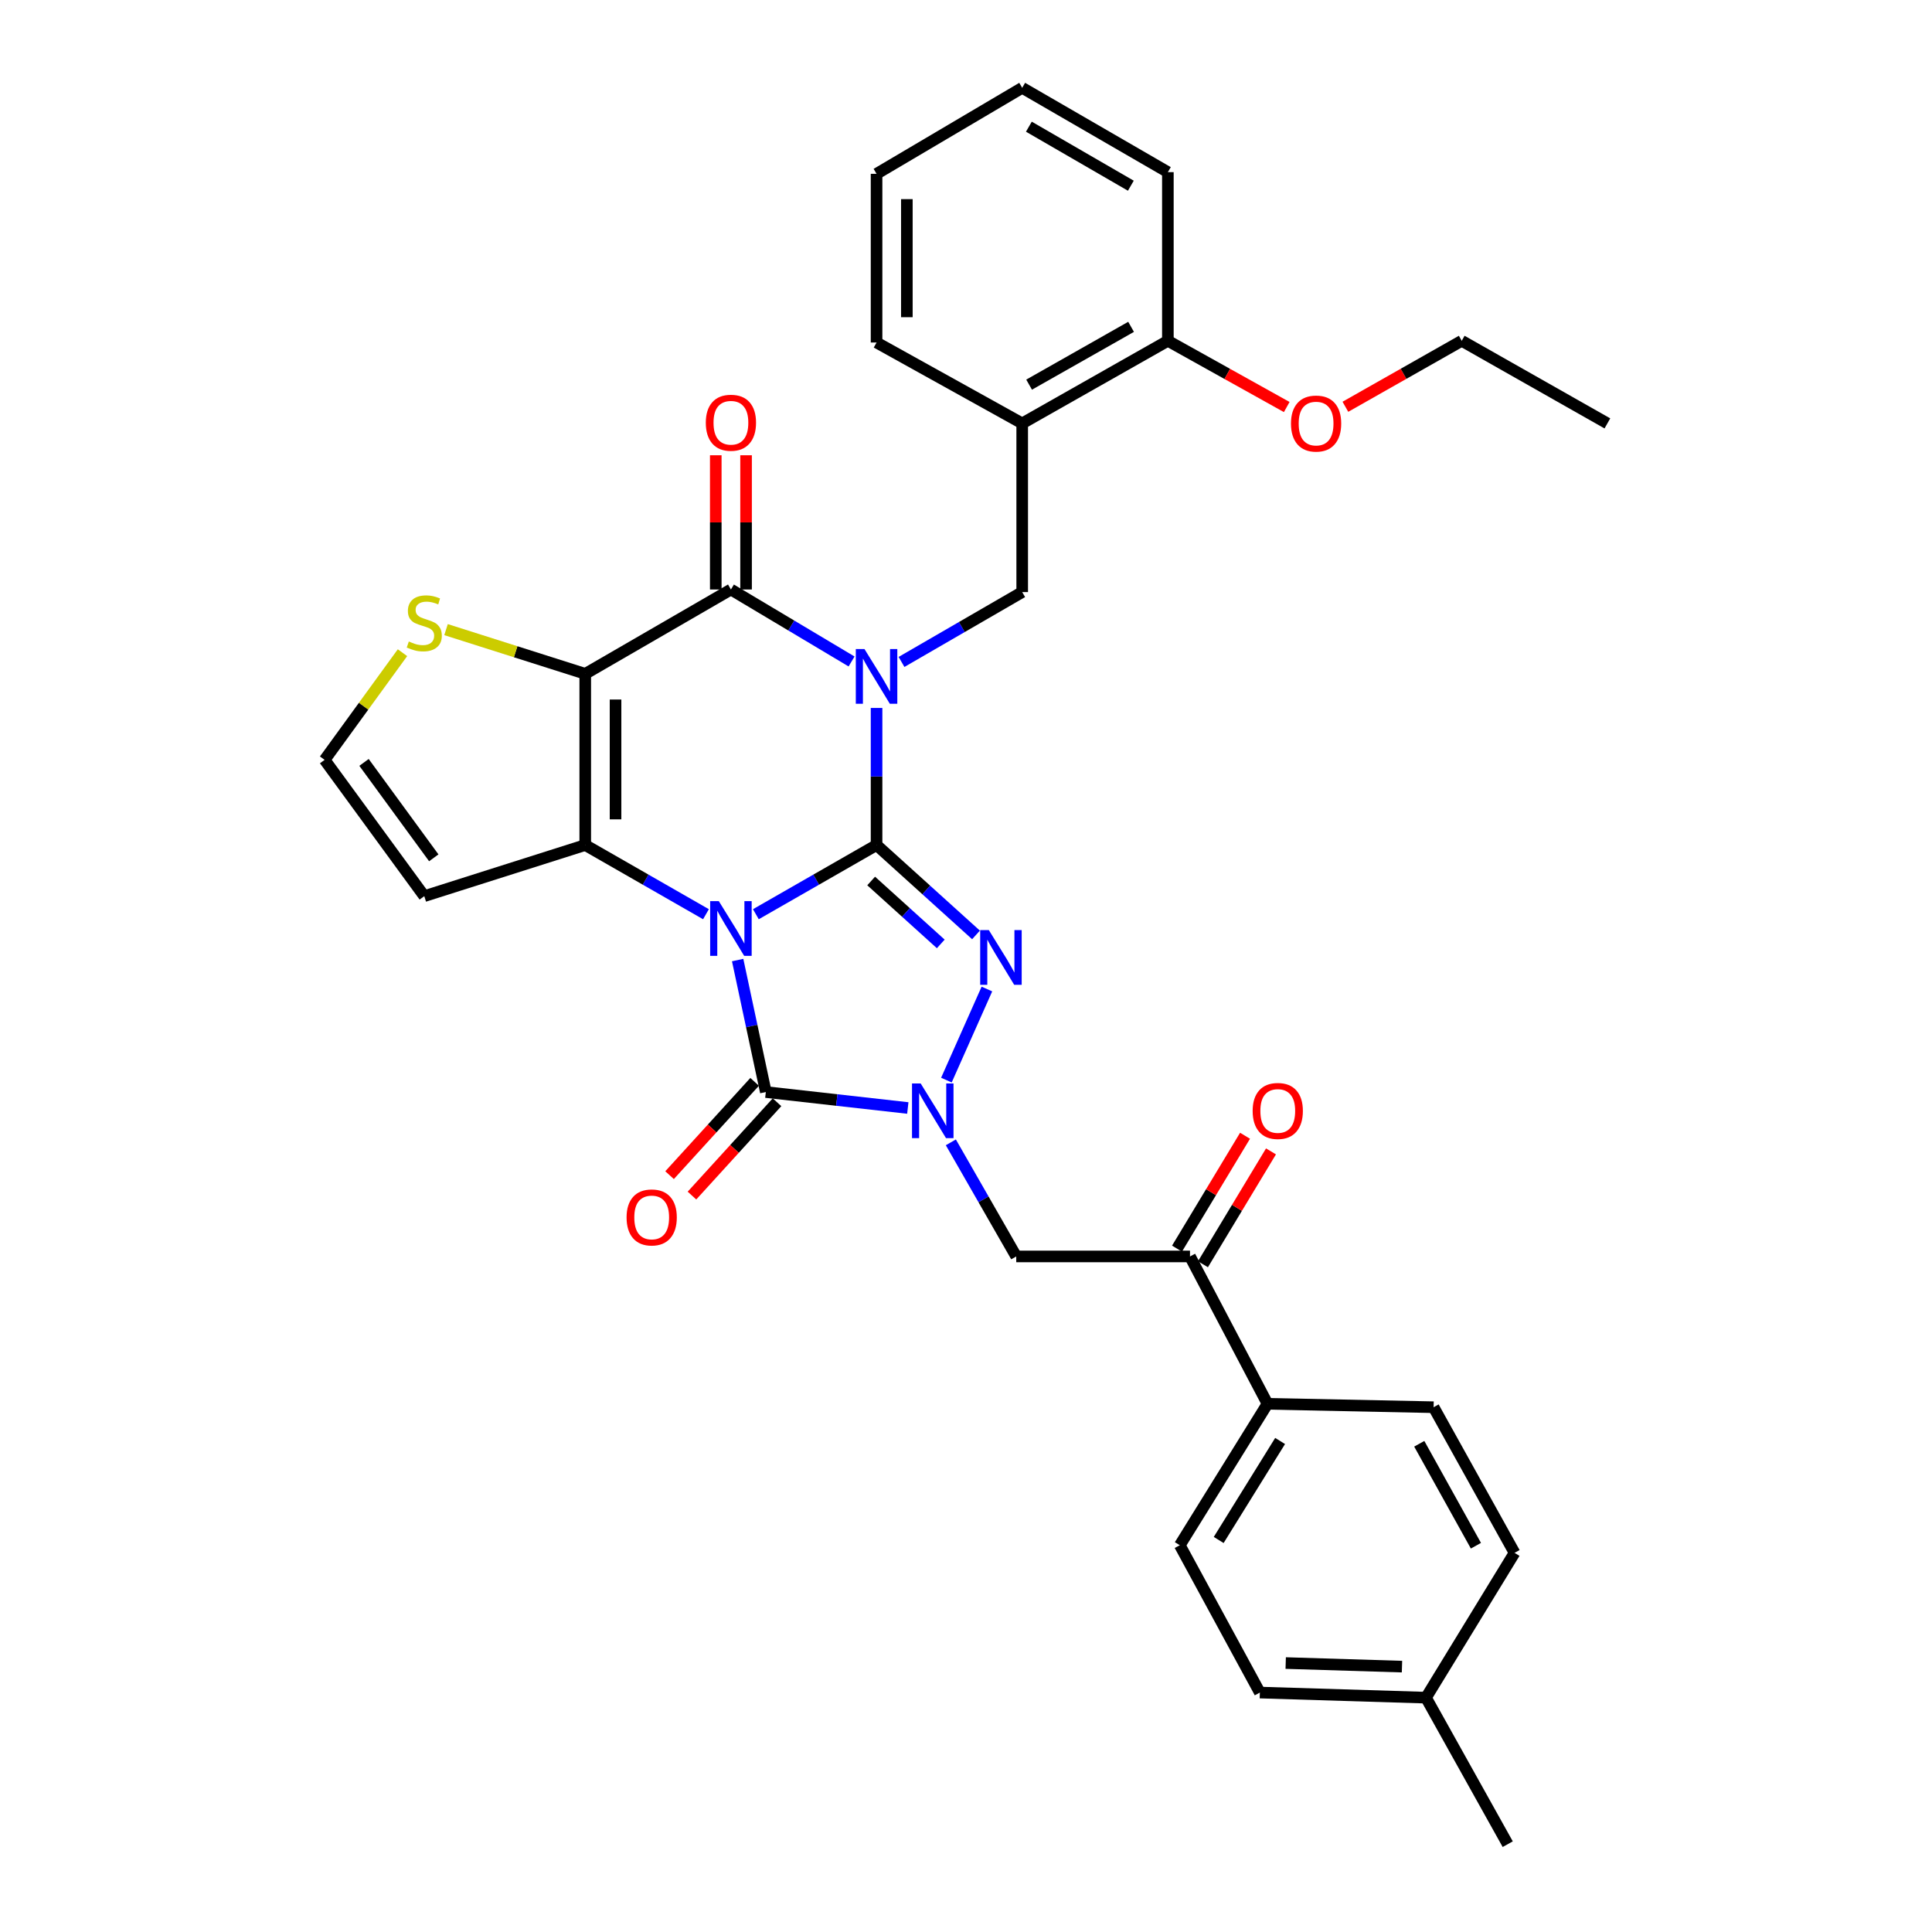 <?xml version='1.0' encoding='iso-8859-1'?>
<svg version='1.1' baseProfile='full'
              xmlns='http://www.w3.org/2000/svg'
                      xmlns:rdkit='http://www.rdkit.org/xml'
                      xmlns:xlink='http://www.w3.org/1999/xlink'
                  xml:space='preserve'
width='1000px' height='1000px' viewBox='0 0 1000 1000'>
<!-- END OF HEADER -->
<rect style='opacity:1.0;fill:#FFFFFF;stroke:none' width='1000' height='1000' x='0' y='0'> </rect>
<path class='bond-0' d='M 391.235,473.197 L 422.47,455.293' style='fill:none;fill-rule:evenodd;stroke:#0000FF;stroke-width:6px;stroke-linecap:butt;stroke-linejoin:miter;stroke-opacity:1' />
<path class='bond-0' d='M 422.47,455.293 L 453.706,437.388' style='fill:none;fill-rule:evenodd;stroke:#000000;stroke-width:6px;stroke-linecap:butt;stroke-linejoin:miter;stroke-opacity:1' />
<path class='bond-2' d='M 365.41,473.199 L 334.166,455.294' style='fill:none;fill-rule:evenodd;stroke:#0000FF;stroke-width:6px;stroke-linecap:butt;stroke-linejoin:miter;stroke-opacity:1' />
<path class='bond-2' d='M 334.166,455.294 L 302.922,437.388' style='fill:none;fill-rule:evenodd;stroke:#000000;stroke-width:6px;stroke-linecap:butt;stroke-linejoin:miter;stroke-opacity:1' />
<path class='bond-5' d='M 381.807,496.923 L 389.099,531.083' style='fill:none;fill-rule:evenodd;stroke:#0000FF;stroke-width:6px;stroke-linecap:butt;stroke-linejoin:miter;stroke-opacity:1' />
<path class='bond-5' d='M 389.099,531.083 L 396.391,565.242' style='fill:none;fill-rule:evenodd;stroke:#000000;stroke-width:6px;stroke-linecap:butt;stroke-linejoin:miter;stroke-opacity:1' />
<path class='bond-1' d='M 453.706,437.388 L 453.706,401.914' style='fill:none;fill-rule:evenodd;stroke:#000000;stroke-width:6px;stroke-linecap:butt;stroke-linejoin:miter;stroke-opacity:1' />
<path class='bond-1' d='M 453.706,401.914 L 453.706,366.439' style='fill:none;fill-rule:evenodd;stroke:#0000FF;stroke-width:6px;stroke-linecap:butt;stroke-linejoin:miter;stroke-opacity:1' />
<path class='bond-4' d='M 453.706,437.388 L 479.441,460.651' style='fill:none;fill-rule:evenodd;stroke:#000000;stroke-width:6px;stroke-linecap:butt;stroke-linejoin:miter;stroke-opacity:1' />
<path class='bond-4' d='M 479.441,460.651 L 505.176,483.914' style='fill:none;fill-rule:evenodd;stroke:#0000FF;stroke-width:6px;stroke-linecap:butt;stroke-linejoin:miter;stroke-opacity:1' />
<path class='bond-4' d='M 450.911,456 L 468.925,472.284' style='fill:none;fill-rule:evenodd;stroke:#000000;stroke-width:6px;stroke-linecap:butt;stroke-linejoin:miter;stroke-opacity:1' />
<path class='bond-4' d='M 468.925,472.284 L 486.94,488.568' style='fill:none;fill-rule:evenodd;stroke:#0000FF;stroke-width:6px;stroke-linecap:butt;stroke-linejoin:miter;stroke-opacity:1' />
<path class='bond-8' d='M 466.623,342.619 L 497.856,324.539' style='fill:none;fill-rule:evenodd;stroke:#0000FF;stroke-width:6px;stroke-linecap:butt;stroke-linejoin:miter;stroke-opacity:1' />
<path class='bond-8' d='M 497.856,324.539 L 529.089,306.459' style='fill:none;fill-rule:evenodd;stroke:#000000;stroke-width:6px;stroke-linecap:butt;stroke-linejoin:miter;stroke-opacity:1' />
<path class='bond-35' d='M 440.771,342.38 L 409.547,323.753' style='fill:none;fill-rule:evenodd;stroke:#0000FF;stroke-width:6px;stroke-linecap:butt;stroke-linejoin:miter;stroke-opacity:1' />
<path class='bond-35' d='M 409.547,323.753 L 378.323,305.126' style='fill:none;fill-rule:evenodd;stroke:#000000;stroke-width:6px;stroke-linecap:butt;stroke-linejoin:miter;stroke-opacity:1' />
<path class='bond-3' d='M 302.922,437.388 L 302.922,348.781' style='fill:none;fill-rule:evenodd;stroke:#000000;stroke-width:6px;stroke-linecap:butt;stroke-linejoin:miter;stroke-opacity:1' />
<path class='bond-3' d='M 318.603,424.097 L 318.603,362.072' style='fill:none;fill-rule:evenodd;stroke:#000000;stroke-width:6px;stroke-linecap:butt;stroke-linejoin:miter;stroke-opacity:1' />
<path class='bond-11' d='M 302.922,437.388 L 219.603,463.846' style='fill:none;fill-rule:evenodd;stroke:#000000;stroke-width:6px;stroke-linecap:butt;stroke-linejoin:miter;stroke-opacity:1' />
<path class='bond-7' d='M 302.922,348.781 L 378.323,305.126' style='fill:none;fill-rule:evenodd;stroke:#000000;stroke-width:6px;stroke-linecap:butt;stroke-linejoin:miter;stroke-opacity:1' />
<path class='bond-10' d='M 302.922,348.781 L 266.895,337.337' style='fill:none;fill-rule:evenodd;stroke:#000000;stroke-width:6px;stroke-linecap:butt;stroke-linejoin:miter;stroke-opacity:1' />
<path class='bond-10' d='M 266.895,337.337 L 230.868,325.893' style='fill:none;fill-rule:evenodd;stroke:#CCCC00;stroke-width:6px;stroke-linecap:butt;stroke-linejoin:miter;stroke-opacity:1' />
<path class='bond-33' d='M 510.823,511.915 L 489.858,559.063' style='fill:none;fill-rule:evenodd;stroke:#0000FF;stroke-width:6px;stroke-linecap:butt;stroke-linejoin:miter;stroke-opacity:1' />
<path class='bond-6' d='M 396.391,565.242 L 433.136,569.37' style='fill:none;fill-rule:evenodd;stroke:#000000;stroke-width:6px;stroke-linecap:butt;stroke-linejoin:miter;stroke-opacity:1' />
<path class='bond-6' d='M 433.136,569.37 L 469.881,573.497' style='fill:none;fill-rule:evenodd;stroke:#0000FF;stroke-width:6px;stroke-linecap:butt;stroke-linejoin:miter;stroke-opacity:1' />
<path class='bond-15' d='M 390.596,559.961 L 368.584,584.112' style='fill:none;fill-rule:evenodd;stroke:#000000;stroke-width:6px;stroke-linecap:butt;stroke-linejoin:miter;stroke-opacity:1' />
<path class='bond-15' d='M 368.584,584.112 L 346.571,608.264' style='fill:none;fill-rule:evenodd;stroke:#FF0000;stroke-width:6px;stroke-linecap:butt;stroke-linejoin:miter;stroke-opacity:1' />
<path class='bond-15' d='M 402.186,570.524 L 380.173,594.676' style='fill:none;fill-rule:evenodd;stroke:#000000;stroke-width:6px;stroke-linecap:butt;stroke-linejoin:miter;stroke-opacity:1' />
<path class='bond-15' d='M 380.173,594.676 L 358.161,618.827' style='fill:none;fill-rule:evenodd;stroke:#FF0000;stroke-width:6px;stroke-linecap:butt;stroke-linejoin:miter;stroke-opacity:1' />
<path class='bond-9' d='M 492.156,591.28 L 509.08,620.805' style='fill:none;fill-rule:evenodd;stroke:#0000FF;stroke-width:6px;stroke-linecap:butt;stroke-linejoin:miter;stroke-opacity:1' />
<path class='bond-9' d='M 509.08,620.805 L 526.005,650.33' style='fill:none;fill-rule:evenodd;stroke:#000000;stroke-width:6px;stroke-linecap:butt;stroke-linejoin:miter;stroke-opacity:1' />
<path class='bond-16' d='M 386.163,305.126 L 386.163,270.385' style='fill:none;fill-rule:evenodd;stroke:#000000;stroke-width:6px;stroke-linecap:butt;stroke-linejoin:miter;stroke-opacity:1' />
<path class='bond-16' d='M 386.163,270.385 L 386.163,235.643' style='fill:none;fill-rule:evenodd;stroke:#FF0000;stroke-width:6px;stroke-linecap:butt;stroke-linejoin:miter;stroke-opacity:1' />
<path class='bond-16' d='M 370.482,305.126 L 370.482,270.385' style='fill:none;fill-rule:evenodd;stroke:#000000;stroke-width:6px;stroke-linecap:butt;stroke-linejoin:miter;stroke-opacity:1' />
<path class='bond-16' d='M 370.482,270.385 L 370.482,235.643' style='fill:none;fill-rule:evenodd;stroke:#FF0000;stroke-width:6px;stroke-linecap:butt;stroke-linejoin:miter;stroke-opacity:1' />
<path class='bond-12' d='M 529.089,306.459 L 529.089,219.15' style='fill:none;fill-rule:evenodd;stroke:#000000;stroke-width:6px;stroke-linecap:butt;stroke-linejoin:miter;stroke-opacity:1' />
<path class='bond-13' d='M 526.005,650.33 L 615.936,650.33' style='fill:none;fill-rule:evenodd;stroke:#000000;stroke-width:6px;stroke-linecap:butt;stroke-linejoin:miter;stroke-opacity:1' />
<path class='bond-34' d='M 208.329,337.829 L 188.175,365.563' style='fill:none;fill-rule:evenodd;stroke:#CCCC00;stroke-width:6px;stroke-linecap:butt;stroke-linejoin:miter;stroke-opacity:1' />
<path class='bond-34' d='M 188.175,365.563 L 168.02,393.298' style='fill:none;fill-rule:evenodd;stroke:#000000;stroke-width:6px;stroke-linecap:butt;stroke-linejoin:miter;stroke-opacity:1' />
<path class='bond-14' d='M 219.603,463.846 L 168.02,393.298' style='fill:none;fill-rule:evenodd;stroke:#000000;stroke-width:6px;stroke-linecap:butt;stroke-linejoin:miter;stroke-opacity:1' />
<path class='bond-14' d='M 224.524,444.008 L 188.416,394.625' style='fill:none;fill-rule:evenodd;stroke:#000000;stroke-width:6px;stroke-linecap:butt;stroke-linejoin:miter;stroke-opacity:1' />
<path class='bond-18' d='M 529.089,219.15 L 604.489,176.401' style='fill:none;fill-rule:evenodd;stroke:#000000;stroke-width:6px;stroke-linecap:butt;stroke-linejoin:miter;stroke-opacity:1' />
<path class='bond-18' d='M 532.665,199.096 L 585.445,169.172' style='fill:none;fill-rule:evenodd;stroke:#000000;stroke-width:6px;stroke-linecap:butt;stroke-linejoin:miter;stroke-opacity:1' />
<path class='bond-26' d='M 529.089,219.15 L 453.706,177.281' style='fill:none;fill-rule:evenodd;stroke:#000000;stroke-width:6px;stroke-linecap:butt;stroke-linejoin:miter;stroke-opacity:1' />
<path class='bond-17' d='M 615.936,650.33 L 656.063,726.602' style='fill:none;fill-rule:evenodd;stroke:#000000;stroke-width:6px;stroke-linecap:butt;stroke-linejoin:miter;stroke-opacity:1' />
<path class='bond-19' d='M 622.652,654.378 L 640.257,625.166' style='fill:none;fill-rule:evenodd;stroke:#000000;stroke-width:6px;stroke-linecap:butt;stroke-linejoin:miter;stroke-opacity:1' />
<path class='bond-19' d='M 640.257,625.166 L 657.862,595.955' style='fill:none;fill-rule:evenodd;stroke:#FF0000;stroke-width:6px;stroke-linecap:butt;stroke-linejoin:miter;stroke-opacity:1' />
<path class='bond-19' d='M 609.221,646.283 L 626.826,617.072' style='fill:none;fill-rule:evenodd;stroke:#000000;stroke-width:6px;stroke-linecap:butt;stroke-linejoin:miter;stroke-opacity:1' />
<path class='bond-19' d='M 626.826,617.072 L 644.431,587.861' style='fill:none;fill-rule:evenodd;stroke:#FF0000;stroke-width:6px;stroke-linecap:butt;stroke-linejoin:miter;stroke-opacity:1' />
<path class='bond-20' d='M 656.063,726.602 L 610.657,799.807' style='fill:none;fill-rule:evenodd;stroke:#000000;stroke-width:6px;stroke-linecap:butt;stroke-linejoin:miter;stroke-opacity:1' />
<path class='bond-20' d='M 662.578,745.848 L 630.794,797.092' style='fill:none;fill-rule:evenodd;stroke:#000000;stroke-width:6px;stroke-linecap:butt;stroke-linejoin:miter;stroke-opacity:1' />
<path class='bond-21' d='M 656.063,726.602 L 742.03,728.37' style='fill:none;fill-rule:evenodd;stroke:#000000;stroke-width:6px;stroke-linecap:butt;stroke-linejoin:miter;stroke-opacity:1' />
<path class='bond-25' d='M 604.489,176.401 L 635.249,193.542' style='fill:none;fill-rule:evenodd;stroke:#000000;stroke-width:6px;stroke-linecap:butt;stroke-linejoin:miter;stroke-opacity:1' />
<path class='bond-25' d='M 635.249,193.542 L 666.009,210.682' style='fill:none;fill-rule:evenodd;stroke:#FF0000;stroke-width:6px;stroke-linecap:butt;stroke-linejoin:miter;stroke-opacity:1' />
<path class='bond-27' d='M 604.489,176.401 L 604.489,89.1' style='fill:none;fill-rule:evenodd;stroke:#000000;stroke-width:6px;stroke-linecap:butt;stroke-linejoin:miter;stroke-opacity:1' />
<path class='bond-23' d='M 610.657,799.807 L 652.099,876.07' style='fill:none;fill-rule:evenodd;stroke:#000000;stroke-width:6px;stroke-linecap:butt;stroke-linejoin:miter;stroke-opacity:1' />
<path class='bond-22' d='M 742.03,728.37 L 783.925,803.753' style='fill:none;fill-rule:evenodd;stroke:#000000;stroke-width:6px;stroke-linecap:butt;stroke-linejoin:miter;stroke-opacity:1' />
<path class='bond-22' d='M 734.608,747.295 L 763.935,800.064' style='fill:none;fill-rule:evenodd;stroke:#000000;stroke-width:6px;stroke-linecap:butt;stroke-linejoin:miter;stroke-opacity:1' />
<path class='bond-24' d='M 783.925,803.753 L 738.084,878.709' style='fill:none;fill-rule:evenodd;stroke:#000000;stroke-width:6px;stroke-linecap:butt;stroke-linejoin:miter;stroke-opacity:1' />
<path class='bond-37' d='M 652.099,876.07 L 738.084,878.709' style='fill:none;fill-rule:evenodd;stroke:#000000;stroke-width:6px;stroke-linecap:butt;stroke-linejoin:miter;stroke-opacity:1' />
<path class='bond-37' d='M 665.478,860.792 L 725.667,862.64' style='fill:none;fill-rule:evenodd;stroke:#000000;stroke-width:6px;stroke-linecap:butt;stroke-linejoin:miter;stroke-opacity:1' />
<path class='bond-29' d='M 738.084,878.709 L 780.397,954.545' style='fill:none;fill-rule:evenodd;stroke:#000000;stroke-width:6px;stroke-linecap:butt;stroke-linejoin:miter;stroke-opacity:1' />
<path class='bond-28' d='M 696.371,210.549 L 726.48,193.475' style='fill:none;fill-rule:evenodd;stroke:#FF0000;stroke-width:6px;stroke-linecap:butt;stroke-linejoin:miter;stroke-opacity:1' />
<path class='bond-28' d='M 726.48,193.475 L 756.588,176.401' style='fill:none;fill-rule:evenodd;stroke:#000000;stroke-width:6px;stroke-linecap:butt;stroke-linejoin:miter;stroke-opacity:1' />
<path class='bond-30' d='M 453.706,177.281 L 453.706,89.972' style='fill:none;fill-rule:evenodd;stroke:#000000;stroke-width:6px;stroke-linecap:butt;stroke-linejoin:miter;stroke-opacity:1' />
<path class='bond-30' d='M 469.387,164.185 L 469.387,103.068' style='fill:none;fill-rule:evenodd;stroke:#000000;stroke-width:6px;stroke-linecap:butt;stroke-linejoin:miter;stroke-opacity:1' />
<path class='bond-36' d='M 604.489,89.1 L 529.089,45.455' style='fill:none;fill-rule:evenodd;stroke:#000000;stroke-width:6px;stroke-linecap:butt;stroke-linejoin:miter;stroke-opacity:1' />
<path class='bond-36' d='M 585.323,96.125 L 532.543,65.573' style='fill:none;fill-rule:evenodd;stroke:#000000;stroke-width:6px;stroke-linecap:butt;stroke-linejoin:miter;stroke-opacity:1' />
<path class='bond-31' d='M 756.588,176.401 L 831.98,219.15' style='fill:none;fill-rule:evenodd;stroke:#000000;stroke-width:6px;stroke-linecap:butt;stroke-linejoin:miter;stroke-opacity:1' />
<path class='bond-32' d='M 453.706,89.972 L 529.089,45.455' style='fill:none;fill-rule:evenodd;stroke:#000000;stroke-width:6px;stroke-linecap:butt;stroke-linejoin:miter;stroke-opacity:1' />
<path  class='atom-0' d='M 372.063 466.439
L 381.343 481.439
Q 382.263 482.919, 383.743 485.599
Q 385.223 488.279, 385.303 488.439
L 385.303 466.439
L 389.063 466.439
L 389.063 494.759
L 385.183 494.759
L 375.223 478.359
Q 374.063 476.439, 372.823 474.239
Q 371.623 472.039, 371.263 471.359
L 371.263 494.759
L 367.583 494.759
L 367.583 466.439
L 372.063 466.439
' fill='#0000FF'/>
<path  class='atom-2' d='M 447.446 335.937
L 456.726 350.937
Q 457.646 352.417, 459.126 355.097
Q 460.606 357.777, 460.686 357.937
L 460.686 335.937
L 464.446 335.937
L 464.446 364.257
L 460.566 364.257
L 450.606 347.857
Q 449.446 345.937, 448.206 343.737
Q 447.006 341.537, 446.646 340.857
L 446.646 364.257
L 442.966 364.257
L 442.966 335.937
L 447.446 335.937
' fill='#0000FF'/>
<path  class='atom-5' d='M 511.826 481.423
L 521.106 496.423
Q 522.026 497.903, 523.506 500.583
Q 524.986 503.263, 525.066 503.423
L 525.066 481.423
L 528.826 481.423
L 528.826 509.743
L 524.946 509.743
L 514.986 493.343
Q 513.826 491.423, 512.586 489.223
Q 511.386 487.023, 511.026 486.343
L 511.026 509.743
L 507.346 509.743
L 507.346 481.423
L 511.826 481.423
' fill='#0000FF'/>
<path  class='atom-7' d='M 476.534 560.787
L 485.814 575.787
Q 486.734 577.267, 488.214 579.947
Q 489.694 582.627, 489.774 582.787
L 489.774 560.787
L 493.534 560.787
L 493.534 589.107
L 489.654 589.107
L 479.694 572.707
Q 478.534 570.787, 477.294 568.587
Q 476.094 566.387, 475.734 565.707
L 475.734 589.107
L 472.054 589.107
L 472.054 560.787
L 476.534 560.787
' fill='#0000FF'/>
<path  class='atom-11' d='M 211.603 332.035
Q 211.923 332.155, 213.243 332.715
Q 214.563 333.275, 216.003 333.635
Q 217.483 333.955, 218.923 333.955
Q 221.603 333.955, 223.163 332.675
Q 224.723 331.355, 224.723 329.075
Q 224.723 327.515, 223.923 326.555
Q 223.163 325.595, 221.963 325.075
Q 220.763 324.555, 218.763 323.955
Q 216.243 323.195, 214.723 322.475
Q 213.243 321.755, 212.163 320.235
Q 211.123 318.715, 211.123 316.155
Q 211.123 312.595, 213.523 310.395
Q 215.963 308.195, 220.763 308.195
Q 224.043 308.195, 227.763 309.755
L 226.843 312.835
Q 223.443 311.435, 220.883 311.435
Q 218.123 311.435, 216.603 312.595
Q 215.083 313.715, 215.123 315.675
Q 215.123 317.195, 215.883 318.115
Q 216.683 319.035, 217.803 319.555
Q 218.963 320.075, 220.883 320.675
Q 223.443 321.475, 224.963 322.275
Q 226.483 323.075, 227.563 324.715
Q 228.683 326.315, 228.683 329.075
Q 228.683 332.995, 226.043 335.115
Q 223.443 337.195, 219.083 337.195
Q 216.563 337.195, 214.643 336.635
Q 212.763 336.115, 210.523 335.195
L 211.603 332.035
' fill='#CCCC00'/>
<path  class='atom-16' d='M 324.316 630.138
Q 324.316 623.338, 327.676 619.538
Q 331.036 615.738, 337.316 615.738
Q 343.596 615.738, 346.956 619.538
Q 350.316 623.338, 350.316 630.138
Q 350.316 637.018, 346.916 640.938
Q 343.516 644.818, 337.316 644.818
Q 331.076 644.818, 327.676 640.938
Q 324.316 637.058, 324.316 630.138
M 337.316 641.618
Q 341.636 641.618, 343.956 638.738
Q 346.316 635.818, 346.316 630.138
Q 346.316 624.578, 343.956 621.778
Q 341.636 618.938, 337.316 618.938
Q 332.996 618.938, 330.636 621.738
Q 328.316 624.538, 328.316 630.138
Q 328.316 635.858, 330.636 638.738
Q 332.996 641.618, 337.316 641.618
' fill='#FF0000'/>
<path  class='atom-17' d='M 365.323 218.803
Q 365.323 212.003, 368.683 208.203
Q 372.043 204.403, 378.323 204.403
Q 384.603 204.403, 387.963 208.203
Q 391.323 212.003, 391.323 218.803
Q 391.323 225.683, 387.923 229.603
Q 384.523 233.483, 378.323 233.483
Q 372.083 233.483, 368.683 229.603
Q 365.323 225.723, 365.323 218.803
M 378.323 230.283
Q 382.643 230.283, 384.963 227.403
Q 387.323 224.483, 387.323 218.803
Q 387.323 213.243, 384.963 210.443
Q 382.643 207.603, 378.323 207.603
Q 374.003 207.603, 371.643 210.403
Q 369.323 213.203, 369.323 218.803
Q 369.323 224.523, 371.643 227.403
Q 374.003 230.283, 378.323 230.283
' fill='#FF0000'/>
<path  class='atom-20' d='M 648.368 575.027
Q 648.368 568.227, 651.728 564.427
Q 655.088 560.627, 661.368 560.627
Q 667.648 560.627, 671.008 564.427
Q 674.368 568.227, 674.368 575.027
Q 674.368 581.907, 670.968 585.827
Q 667.568 589.707, 661.368 589.707
Q 655.128 589.707, 651.728 585.827
Q 648.368 581.947, 648.368 575.027
M 661.368 586.507
Q 665.688 586.507, 668.008 583.627
Q 670.368 580.707, 670.368 575.027
Q 670.368 569.467, 668.008 566.667
Q 665.688 563.827, 661.368 563.827
Q 657.048 563.827, 654.688 566.627
Q 652.368 569.427, 652.368 575.027
Q 652.368 580.747, 654.688 583.627
Q 657.048 586.507, 661.368 586.507
' fill='#FF0000'/>
<path  class='atom-26' d='M 668.205 219.23
Q 668.205 212.43, 671.565 208.63
Q 674.925 204.83, 681.205 204.83
Q 687.485 204.83, 690.845 208.63
Q 694.205 212.43, 694.205 219.23
Q 694.205 226.11, 690.805 230.03
Q 687.405 233.91, 681.205 233.91
Q 674.965 233.91, 671.565 230.03
Q 668.205 226.15, 668.205 219.23
M 681.205 230.71
Q 685.525 230.71, 687.845 227.83
Q 690.205 224.91, 690.205 219.23
Q 690.205 213.67, 687.845 210.87
Q 685.525 208.03, 681.205 208.03
Q 676.885 208.03, 674.525 210.83
Q 672.205 213.63, 672.205 219.23
Q 672.205 224.95, 674.525 227.83
Q 676.885 230.71, 681.205 230.71
' fill='#FF0000'/>
</svg>
